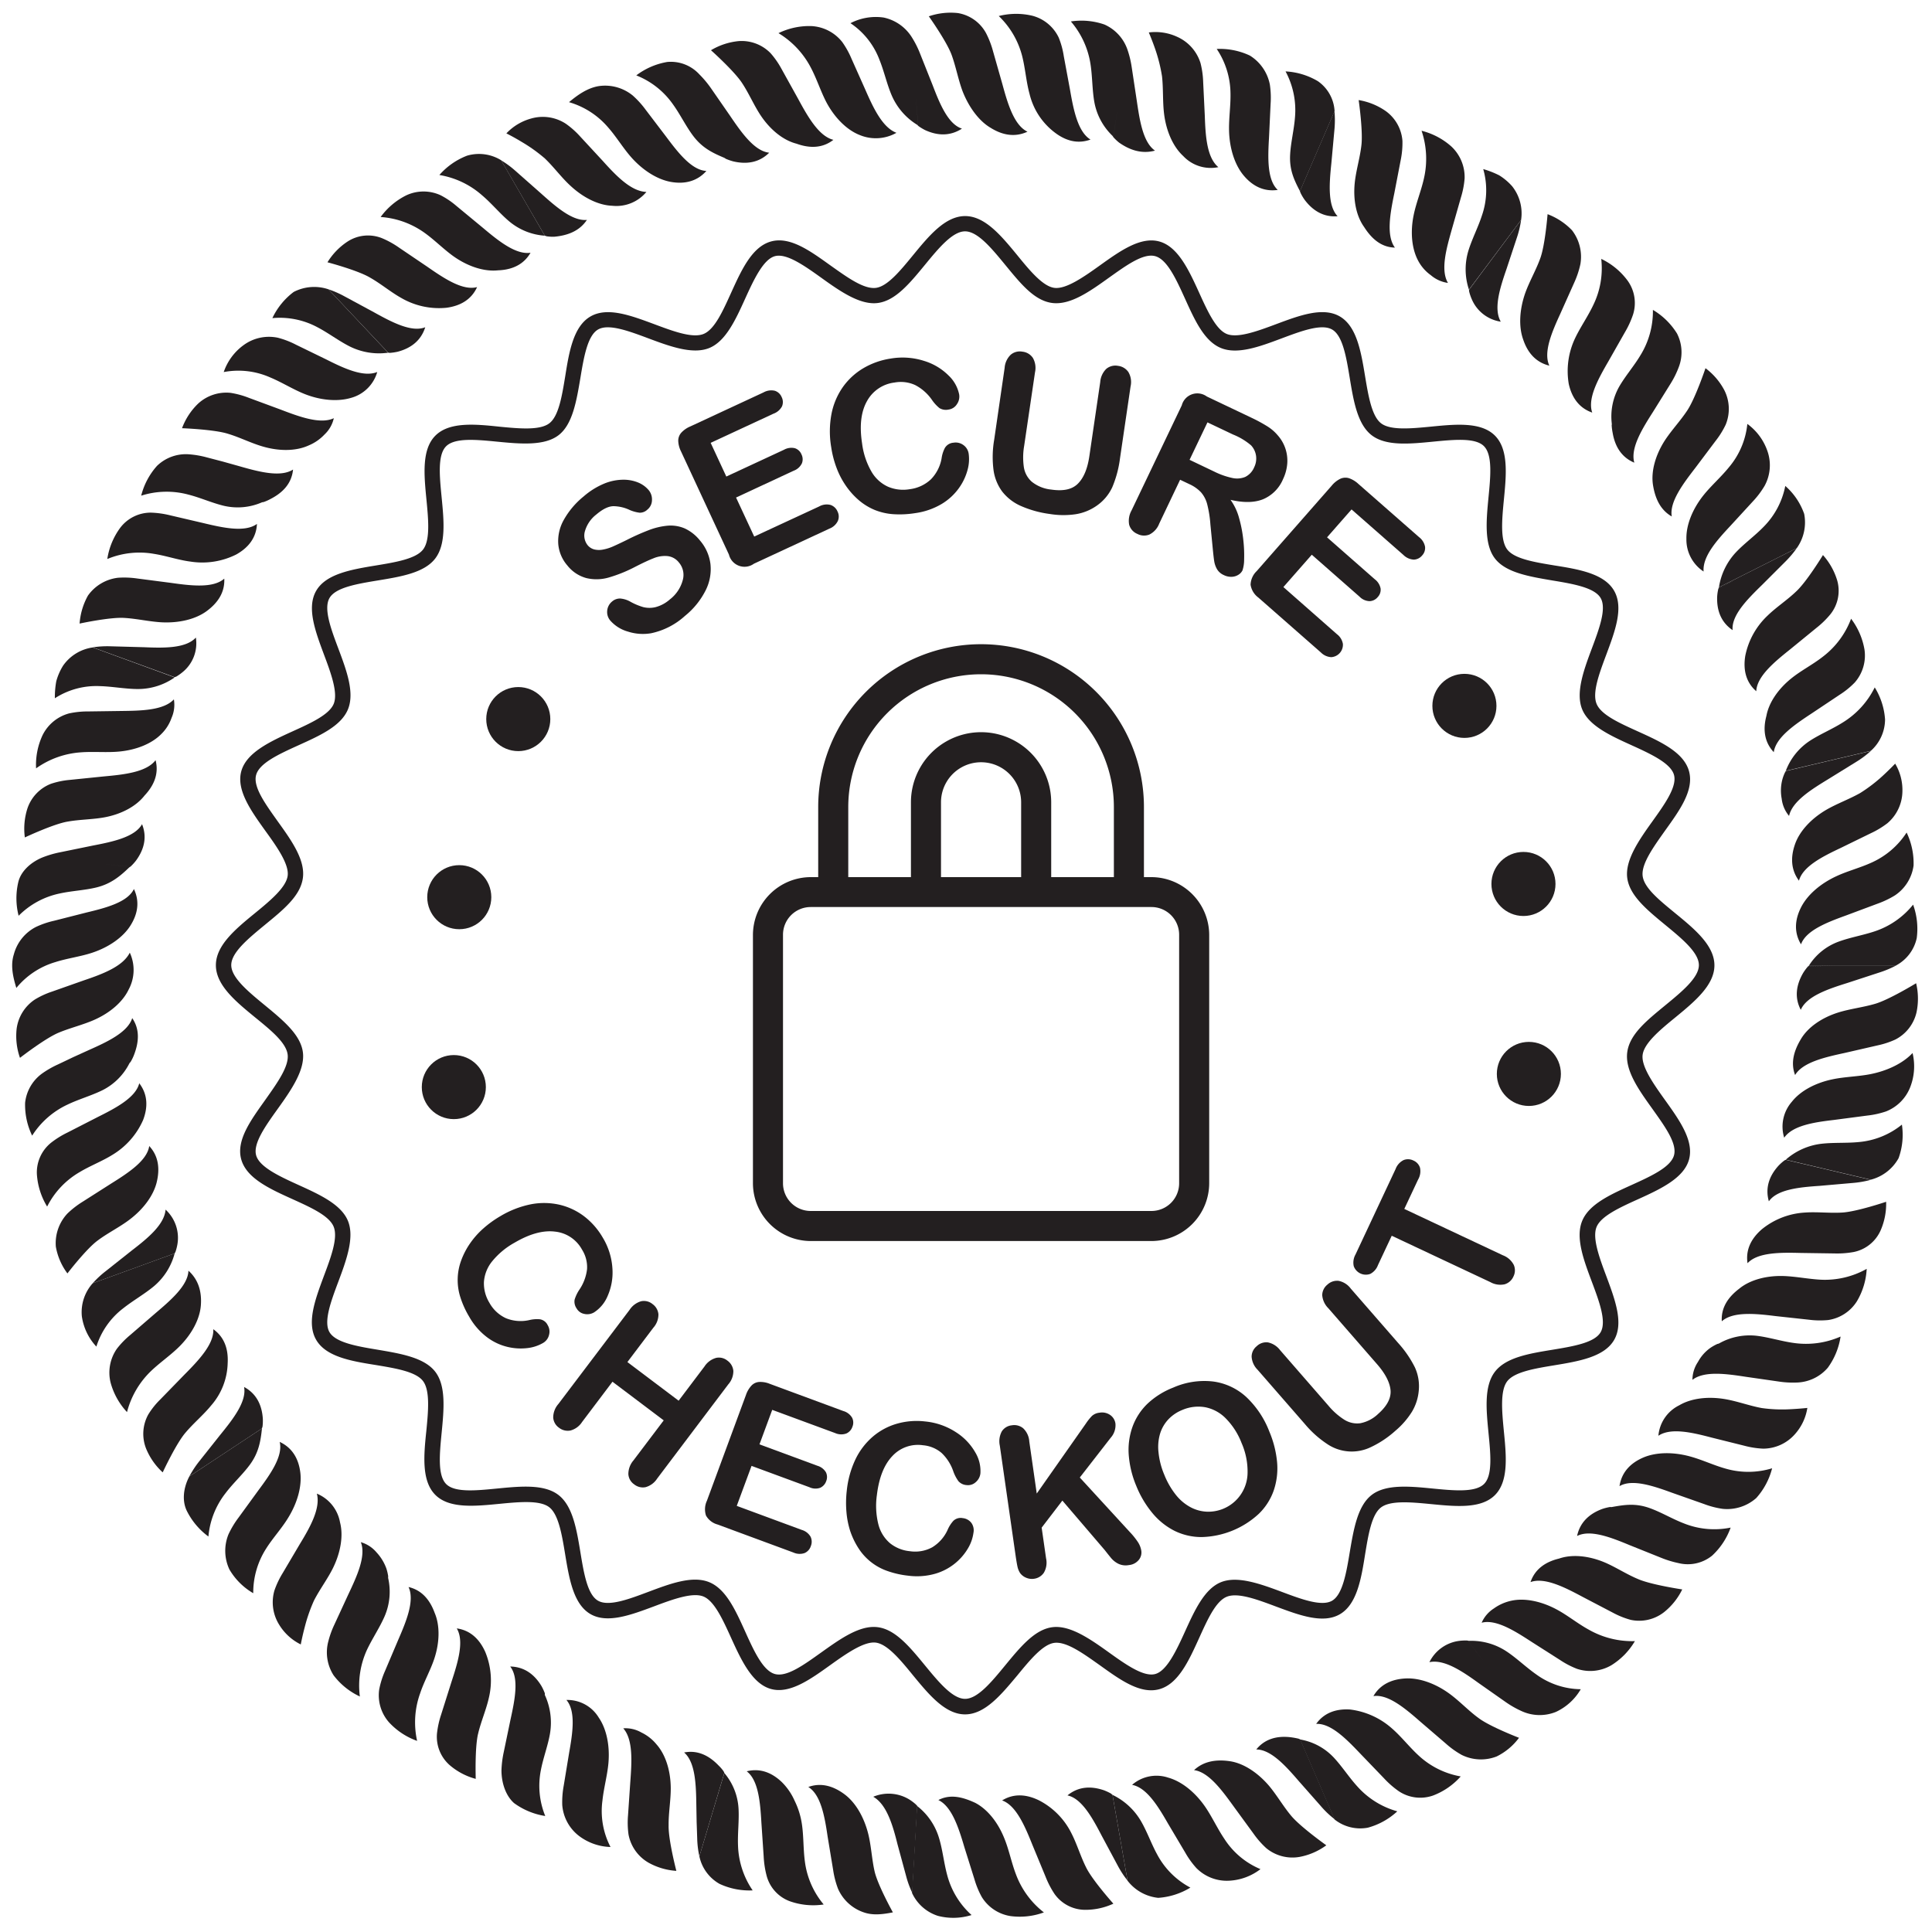 <svg id="Layer_1" data-name="Layer 1" xmlns="http://www.w3.org/2000/svg" viewBox="0 0 500 500"><defs><style>.cls-1{fill:#231f20;}</style></defs><path class="cls-1" d="M481.07,295.56c-3.19.32-6.42.08-9.64.44a17,17,0,0,0-9.27,4.12l22,5.18a11.52,11.52,0,0,0,7.19-5.56,17.7,17.7,0,0,0,.86-8.69A20.55,20.55,0,0,1,481.07,295.56Z"/><path class="cls-1" d="M484,278c-3.2.62-6.57.66-9.72,1.32-4.48.93-8.32,3-10.53,5.79a9.77,9.77,0,0,0-2,9.33c2.19-3.17,7.74-4,12.87-4.6l8.6-1.13a23,23,0,0,0,4.87-1.07,11.06,11.06,0,0,0,6.33-6.44,14.77,14.77,0,0,0,.55-8.68C492.38,275.3,488.21,277.18,484,278Z"/><path class="cls-1" d="M495.89,254.46s-7.09,4.33-10.66,5.34c-3.1.91-6.43,1.28-9.45,2.22-4.32,1.35-7.83,3.81-9.63,6.77s-2.83,6.15-1.58,9.43c2-3.35,7.87-4.64,12.88-5.73l8.44-1.94a21.86,21.86,0,0,0,4.67-1.54,10.6,10.6,0,0,0,5.43-7A17.2,17.2,0,0,0,495.89,254.46Z"/><path class="cls-1" d="M466.66,251.79c-1.82,3.12-2.29,6.38-.62,9.55,1.53-3.54,7.09-5.39,12.06-6.95l8.38-2.74a26.16,26.16,0,0,0,4.31-1.82H468.23l-.27.24,7.16-.15-7.19.16A13.26,13.26,0,0,0,466.66,251.79Z"/><path class="cls-1" d="M464.18,347.55c-3.2-.44-6.4-1.47-9.56-1.85a16.1,16.1,0,0,0-9.76,2l-.34.11,6.46,3.08-6.48-3.1a13,13,0,0,0-1.8,1,10.65,10.65,0,0,0-3.27,3.68A8.38,8.38,0,0,0,438,357.1c3.1-2.39,8.88-1.54,13.86-.78l8.55,1.23a24.24,24.24,0,0,0,4.56.25,11,11,0,0,0,8.07-3.84,18.29,18.29,0,0,0,3.3-8.06A22.24,22.24,0,0,1,464.18,347.55Z"/><path class="cls-1" d="M461.44,330.23c-4.53-.11-8.66,1.08-11.34,3.29-2.83,2.15-4.72,4.87-4.5,8.43,2.88-2.57,8.72-2,13.9-1.35l8.73.95a22,22,0,0,0,4.93.07,10.62,10.62,0,0,0,7.43-4.89,18.24,18.24,0,0,0,2.51-8.35,22.12,22.12,0,0,1-12,2.8C467.89,331,464.62,330.32,461.44,330.23Z"/><path class="cls-1" d="M467.08,313.81a19.45,19.45,0,0,0-11.09,4.3c-2.75,2.37-4.26,5.29-3.73,8.81,2.62-2.83,8.48-2.79,13.69-2.66l8.83.13a23.86,23.86,0,0,0,5-.38,9.71,9.71,0,0,0,6.92-5.58,17.17,17.17,0,0,0,1.43-7.41s-7.78,2.62-11.45,2.79C473.51,314,470.2,313.58,467.08,313.81Z"/><path class="cls-1" d="M461.85,300.29l7,1.5-7-1.5a12.46,12.46,0,0,0-1.57,1.39c-2.4,2.64-3.49,5.73-2.5,9.22,2.19-3.12,8-3.65,13.11-4l8.7-.76a25.43,25.43,0,0,0,4.56-.8l-22-5.18Z"/><path class="cls-1" d="M435.84,394.27c-3-1.14-5.85-2.87-8.8-3.94-3.75-1.37-6.61-.9-9.91-.31l-.37,0,5.58,4.49-5.6-4.51a13.2,13.2,0,0,0-2.06.51c-3.37,1.24-5.79,3.47-6.53,7,3.42-1.75,8.84.4,13.64,2.39l8.15,3.27a26.25,26.25,0,0,0,4.46,1.36,10,10,0,0,0,8.68-1.92,18.31,18.31,0,0,0,4.81-7.27A21.13,21.13,0,0,1,435.84,394.27Z"/><path class="cls-1" d="M446.53,380.06c-3.1-.87-6-2.28-9.17-3.14-4.45-1.21-8.88-1.1-12.15.32s-5.55,3.8-6.08,7.37c3.28-1.93,8.77-.05,13.62,1.72l8.23,2.9a22.45,22.45,0,0,0,4.86,1.26,11.36,11.36,0,0,0,8.68-2.8,18.24,18.24,0,0,0,4.1-7.7A21.06,21.06,0,0,1,446.53,380.06Z"/><path class="cls-1" d="M455.93,364.4c-3.2-.59-6.35-1.78-9.51-2.31-4.5-.76-8.81-.19-11.83,1.6a9.71,9.71,0,0,0-5.4,7.88c3.21-2.15,8.74-.85,13.76.47l8.47,2.11a22.66,22.66,0,0,0,4.91.76,11,11,0,0,0,8.19-3.74,13.22,13.22,0,0,0,3.22-6.8s-2,.22-4.47.34A37.72,37.72,0,0,1,455.93,364.4Z"/><path class="cls-1" d="M389.84,427.35a16.56,16.56,0,0,0-9.67-2.7l-.35-.06,4.4,5.65-4.42-5.67a13,13,0,0,0-2.08.08,10,10,0,0,0-7.79,5.52c3.79-.81,8.41,2.28,12.62,5.32l7.12,5a25.34,25.34,0,0,0,4,2.29,11.21,11.21,0,0,0,9,.26,14.47,14.47,0,0,0,6.43-5.87,20,20,0,0,1-11.5-3.82C394.91,431.47,392.51,429.11,389.84,427.35Z"/><path class="cls-1" d="M402.83,416.51c-4-2.14-8.29-3-11.71-2.24a12.07,12.07,0,0,0-4.51,2,8.31,8.31,0,0,0-3.16,3.69c3.75-1,8.78,2.26,13,5l7.28,4.64a22.43,22.43,0,0,0,4.39,2.29,10.82,10.82,0,0,0,8.92-.94,18.19,18.19,0,0,0,6.07-6.23,22.69,22.69,0,0,1-12-3C408.25,420.15,405.64,418,402.83,416.51Z"/><path class="cls-1" d="M415.17,404.3c-4.16-1.72-8.4-2.08-11.66-.95-3.56.85-6.27,2.74-7.41,6.09,3.66-1.32,8.9,1.38,13.52,3.85l7.86,4.11a21.7,21.7,0,0,0,4.56,1.82,10.44,10.44,0,0,0,8.62-2,17.08,17.08,0,0,0,4.7-5.88s-8.18-1.21-11.55-2.73C420.87,407.38,418.08,405.52,415.17,404.3Z"/><path class="cls-1" d="M345.12,454.79a15.46,15.46,0,0,0-8.68-4.62l8.95,20.71A10.67,10.67,0,0,0,354,473a18.19,18.19,0,0,0,7.62-4.23,21.58,21.58,0,0,1-10.34-6.44C349.08,459.92,347.29,457.09,345.12,454.79Z"/><path class="cls-1" d="M360.35,447.42a20,20,0,0,0-10.94-5c-3.59-.23-6.7.81-8.79,3.72,3.82-.2,7.9,4,11.45,7.73l6.08,6.32a23.75,23.75,0,0,0,3.79,3.33,10,10,0,0,0,8.91,1.17,18.2,18.2,0,0,0,7.18-4.95,21.46,21.46,0,0,1-10.9-5.42C364.76,452.15,362.72,449.5,360.35,447.42Z"/><path class="cls-1" d="M375.19,438.38c-3.69-2.71-7.83-4.16-11.35-4s-6.59,1.46-8.4,4.57c3.78-.57,8.22,3.19,12.12,6.6l6.65,5.71a22.51,22.51,0,0,0,4.06,2.9,11.19,11.19,0,0,0,9.06.41,15.94,15.94,0,0,0,5.79-4.83s-7.59-2.91-10.49-5.13C380.1,442.78,377.78,440.28,375.19,438.38Z"/><path class="cls-1" d="M299.55,480.07c-1.55-2.79-2.62-5.9-4.2-8.65a17.07,17.07,0,0,0-7.44-6.91l3.9,22.22a11.5,11.5,0,0,0,7.94,4.43,18.34,18.34,0,0,0,8.32-2.65A20.66,20.66,0,0,1,299.55,480.07Z"/><path class="cls-1" d="M316.85,475.87c-1.83-2.7-3.21-5.78-5.05-8.42-2.63-3.75-6.08-6.46-9.47-7.4a9.61,9.61,0,0,0-9.35,1.87c3.76.69,6.72,5.52,9.29,10l4.43,7.46a22.65,22.65,0,0,0,2.9,4.05,11.07,11.07,0,0,0,8.43,3.3,14.48,14.48,0,0,0,8.18-3A20.43,20.43,0,0,1,316.85,475.87Z"/><path class="cls-1" d="M334.07,469.82c-2.06-2.48-3.72-5.4-5.78-7.81-3-3.44-6.61-5.71-10-6.21s-6.72-.08-9.27,2.31c3.86.49,7.39,5.45,10.34,9.52l5.11,7a22.76,22.76,0,0,0,3.26,3.69,10.65,10.65,0,0,0,8.63,2.24,17,17,0,0,0,6.89-3S336.41,472.71,334.07,469.82Z"/><path class="cls-1" d="M336.12,450l3,6.51-3-6.53a20.62,20.62,0,0,0-2-.37c-3.59-.45-6.77.39-9,3.15,3.86,0,7.76,4.42,11.16,8.37l5.85,6.63a23.53,23.53,0,0,0,3.32,3.09l-8.95-20.71Z"/><path class="cls-1" d="M243,475.61a16.38,16.38,0,0,0-5.68-8.24l-1.29,22.52a11.1,11.1,0,0,0,6.72,5.94,15.85,15.85,0,0,0,8.69-.22,21.08,21.08,0,0,1-6.34-10.47C244.26,482,243.94,478.67,243,475.61Z"/><path class="cls-1" d="M262.9,485c-1.15-3-1.78-6.33-3-9.28-1.69-4.21-4.43-7.55-7.52-9.15-3.1-1.43-6.35-2.37-9.53-.72,3.51,1.67,5.28,7.28,6.76,12.3l2.59,8.24a22,22,0,0,0,1.89,4.56,10.65,10.65,0,0,0,7.42,4.93,18.2,18.2,0,0,0,8.65-.95A22.28,22.28,0,0,1,262.9,485Z"/><path class="cls-1" d="M277.26,474.4a19.16,19.16,0,0,0-8.33-8.45c-3.27-1.61-6.56-1.86-9.58,0,3.64,1.3,5.92,6.71,7.86,11.56l3.38,8.17a23.63,23.63,0,0,0,2.32,4.47,9.75,9.75,0,0,0,7.86,4.11,17.23,17.23,0,0,0,7.37-1.59s-5.48-6.12-7.08-9.43C279.63,480.39,278.7,477.18,277.26,474.4Z"/><path class="cls-1" d="M287.63,464.29l1.38,7-1.39-7.06a13.09,13.09,0,0,0-1.9-.9c-3.38-1.16-6.65-1-9.46,1.32,3.72.79,6.49,5.89,8.88,10.47l4.13,7.7a25.18,25.18,0,0,0,2.54,3.88l-3.9-22.22Z"/><path class="cls-1" d="M191.13,468a15.56,15.56,0,0,0-3.67-9.14L181,480.42a10.7,10.7,0,0,0,5.23,7.13,18.3,18.3,0,0,0,8.56,1.68,21.72,21.72,0,0,1-3.79-11.6C190.87,474.42,191.32,471.1,191.13,468Z"/><path class="cls-1" d="M207.53,472.08a20.29,20.29,0,0,0-1.89-6.06,15.72,15.72,0,0,0-3.27-4.78c-2.6-2.5-5.65-3.7-9.12-2.83,3.05,2.31,3.5,8.13,3.8,13.31l.59,8.75a24.15,24.15,0,0,0,.77,5,9.66,9.66,0,0,0,6.08,6.6,18.21,18.21,0,0,0,8.68.81,21.54,21.54,0,0,1-4.87-11.15C207.87,478.54,208,475.2,207.53,472.08Z"/><path class="cls-1" d="M224.72,474.69c-1.1-4.45-3.33-8.23-6.16-10.33s-6-3.11-9.37-1.89c3.26,2,4.25,7.72,5,12.84l1.43,8.65a23.3,23.3,0,0,0,1.25,4.83,11.17,11.17,0,0,0,6.68,6.13c2.42.85,5,.49,7.53,0,0,0-3.94-7.08-4.74-10.63C225.64,481.23,225.48,477.79,224.72,474.69Z"/><path class="cls-1" d="M237.12,467.1l-.26,7.15.26-7.18a12.89,12.89,0,0,0-1.64-1.27A10.26,10.26,0,0,0,226,465c3.41,1.93,5,7.16,6.25,12.21l2.27,8.37a24,24,0,0,0,1.58,4.3l1.29-22.52Z"/><path class="cls-1" d="M155.91,466c.34-3.25,1.26-6.49,1.55-9.7.4-4.57-.5-8.87-2.5-11.78a9.47,9.47,0,0,0-8.37-4.57c2.47,2.9,1.61,8.55.71,13.62l-1.41,8.56a23.48,23.48,0,0,0-.38,5,11.16,11.16,0,0,0,4.33,8A14.14,14.14,0,0,0,158,478,20.15,20.15,0,0,1,155.91,466Z"/><path class="cls-1" d="M173.59,462.67c-.05-4.54-1.38-8.63-3.69-11.23a11.4,11.4,0,0,0-3.89-3.06,8.25,8.25,0,0,0-4.71-1.09c2.61,2.93,2.19,8.85,1.82,13.89l-.59,8.65a22.54,22.54,0,0,0,.13,4.94,10.68,10.68,0,0,0,5.16,7.28,17.08,17.08,0,0,0,7.22,2.13s-2.11-8.08-2-11.8C173,469.15,173.62,465.85,173.59,462.67Z"/><path class="cls-1" d="M187.3,458.5l-1.91,6.89,1.92-6.92a10.61,10.61,0,0,0-1.33-1.55c-2.48-2.59-5.43-4.06-8.93-3.38,2.92,2.51,3.09,8.38,3.16,13.61l.08,4.41c.08,2.18.15,4.36.15,4.36a23.77,23.77,0,0,0,.56,4.5l6.46-21.61Z"/><path class="cls-1" d="M99.54,418.29a16,16,0,0,0,.91-9.91V408l-4.8,5.31,4.82-5.33a12.8,12.8,0,0,0-.46-2,12.13,12.13,0,0,0-2.56-4.22,8.38,8.38,0,0,0-4.07-2.65c1.44,3.61-1.1,9-3.24,13.53l-3.62,7.84a23.81,23.81,0,0,0-1.55,4.3,11,11,0,0,0,1.38,8.81,18.16,18.16,0,0,0,6.78,5.46A22.19,22.19,0,0,1,95,426.91C96.38,424,98.28,421.2,99.54,418.29Z"/><path class="cls-1" d="M112.51,417.46c-1.22-3.37-3.31-5.93-6.78-6.74,1.64,3.49-.6,8.91-2.68,13.69l-3.44,8.11a22.39,22.39,0,0,0-1.47,4.7,10.56,10.56,0,0,0,2.54,8.52,18.22,18.22,0,0,0,7.27,4.8,22.15,22.15,0,0,1,.77-12.28c1-3.05,2.69-6,3.68-9C113.81,425,113.86,420.66,112.51,417.46Z"/><path class="cls-1" d="M118.21,421.43c2,3.32.24,8.92-1.38,13.87l-2.66,8.42a23.74,23.74,0,0,0-1.08,4.91,9.77,9.77,0,0,0,3.35,8.24,17.08,17.08,0,0,0,6.68,3.5s-.27-8.2.63-11.76c.74-3.11,2.09-6.17,2.77-9.23a19.31,19.31,0,0,0-.93-11.85C124.11,424.22,121.74,421.92,118.21,421.43Z"/><path class="cls-1" d="M141,438.3l-3.45,6.27,3.47-6.3a13.38,13.38,0,0,0-.88-1.91c-1.84-3.06-4.48-5-8.1-5.07,2.35,3,1.19,8.68.08,13.73l-1.78,8.56a25.92,25.92,0,0,0-.56,4.6c0,3.25,1.11,6.56,3.26,8.46a18.48,18.48,0,0,0,8.07,3.34A20.69,20.69,0,0,1,140,458c.6-3.12,1.8-6.23,2.33-9.31A17.06,17.06,0,0,0,141,438.65Z"/><path class="cls-1" d="M64.64,379.1c2.33-3.16,2.8-6.1,3.16-9.43L49,382.09c-1.58,3-1.9,6.33-.67,8.88a18.41,18.41,0,0,0,5.61,6.68,21.14,21.14,0,0,1,4.45-11.24C60.3,383.87,62.77,381.63,64.64,379.1Z"/><path class="cls-1" d="M77.72,381.07c-.44-3.54-2.06-6.38-5.34-7.91.92,3.69-2.44,8.41-5.52,12.55l-5.13,7.05a24.08,24.08,0,0,0-2.59,4.3,11.33,11.33,0,0,0,.23,9.11,17.08,17.08,0,0,0,6.17,6.15,21.13,21.13,0,0,1,3.37-11.6c1.69-2.68,4-5.16,5.67-7.92C77,388.88,78.16,384.6,77.72,381.07Z"/><path class="cls-1" d="M88,394a9.93,9.93,0,0,0-6-7.45c1,3.76-1.7,8.63-4.42,13.08l-4.43,7.5a22.69,22.69,0,0,0-2.13,4.49,10.94,10.94,0,0,0,1.26,8.9,13.53,13.53,0,0,0,5.56,5.06s.37-2,1-4.38a41.66,41.66,0,0,1,2.43-7c1.48-2.89,3.52-5.58,4.93-8.44C88.21,401.64,88.88,397.34,88,394Z"/><path class="cls-1" d="M31.91,338.57c2.53-2,5.48-3.66,7.93-5.7a16.58,16.58,0,0,0,5.36-8.49L24,332.1a11.2,11.2,0,0,0-2.82,8.54,14.44,14.44,0,0,0,3.76,7.86A20,20,0,0,1,31.91,338.57Z"/><path class="cls-1" d="M46.49,348.41c3.21-3.23,5.22-7.08,5.49-10.56s-.59-6.65-3.21-9c-.12,3.86-4.73,7.77-8.53,11l-6.53,5.64a22.65,22.65,0,0,0-3.45,3.55,10.8,10.8,0,0,0-1.63,8.81,18.12,18.12,0,0,0,4.24,7.6,22.57,22.57,0,0,1,6.27-10.68C41.46,352.56,44.24,350.67,46.49,348.41Z"/><path class="cls-1" d="M54.65,363.73a17.25,17.25,0,0,0,4.27-10.91c.21-3.65-.84-6.78-3.72-8.82.22,3.87-3.86,8.12-7.55,11.84l-6.18,6.35a20.42,20.42,0,0,0-3.09,3.87,10.37,10.37,0,0,0-.58,8.81,17.11,17.11,0,0,0,4.31,6.18s3.48-7.49,5.9-10.28C50.08,368.31,52.66,366.18,54.65,363.73Z"/><path class="cls-1" d="M67.89,369.32,62,373.38l5.93-4.08a12.72,12.72,0,0,0,.09-2.12c-.23-3.58-1.68-6.53-4.85-8.23.71,3.77-2.89,8.35-6.16,12.37l-5.46,6.88A26.22,26.22,0,0,0,49,382.09L67.8,369.67Z"/><path class="cls-1" d="M17.51,285.85c2.9-1.39,6.13-2.29,9-3.7a15.73,15.73,0,0,0,7-7l.22-.27-7.08,1,7.11-1a11.22,11.22,0,0,0,.91-1.84c1.27-3.29,1.57-6.6-.45-9.55-1.17,3.7-6.51,6.17-11.29,8.29l-4,1.82-3.88,1.85A24.84,24.84,0,0,0,11,277.75a10.78,10.78,0,0,0-4.5,7.63,18.21,18.21,0,0,0,1.82,8.52A21.73,21.73,0,0,1,17.51,285.85Z"/><path class="cls-1" d="M20.58,303.36c2.75-1.66,5.88-2.84,8.55-4.51a19.83,19.83,0,0,0,7.91-9c1.28-3.37,1.19-6.65-1-9.5-.93,3.72-6.1,6.42-10.75,8.74l-7.81,4a23.62,23.62,0,0,0-4.29,2.67,9.86,9.86,0,0,0-3.64,8.19,18.31,18.31,0,0,0,2.65,8.31A21.49,21.49,0,0,1,20.58,303.36Z"/><path class="cls-1" d="M25.34,321c2.52-1.89,5.56-3.38,8.13-5.32,3.67-2.76,6.26-6.3,7.09-9.73s.51-6.73-1.94-9.36c-.55,3.78-5.43,6.95-9.83,9.7L21.4,311a23.5,23.5,0,0,0-3.95,3.06,11.22,11.22,0,0,0-3,8.56,16.22,16.22,0,0,0,3,6.94S22.38,323.13,25.34,321Z"/><path class="cls-1" d="M45.36,324.06l-6.67,2.59,6.7-2.6a12.66,12.66,0,0,0,.52-2,9.91,9.91,0,0,0-3.06-9c-.3,3.85-4.59,7.39-8.71,10.55l-6.8,5.39A25.08,25.08,0,0,0,24,332.1l21.2-7.72Z"/><path class="cls-1" d="M15.42,231.24c3.11-.69,6.45-.82,9.49-1.56,3.77-.92,6.12-2.87,8.52-5.18l.3-.21-7.13-.68,7.16.68a12.94,12.94,0,0,0,1.43-1.56c2.13-2.9,2.91-6.09,1.57-9.43-1.87,3.34-7.57,4.54-12.67,5.52l-8.6,1.76A26.5,26.5,0,0,0,11,221.9c-3.08,1.26-5.61,3.62-6.26,6.37A18.25,18.25,0,0,0,4.82,237,21,21,0,0,1,15.42,231.24Z"/><path class="cls-1" d="M14.29,249c3.12-1,6.47-1.41,9.53-2.42,4.37-1.44,8-4,9.91-7s2.48-6.22.93-9.5c-1.65,3.42-7.25,4.87-12.25,6.07L14,238.29a22.56,22.56,0,0,0-4.73,1.62A11.19,11.19,0,0,0,3.58,247c-.91,2.87-.21,5.86.65,8.68A20.52,20.52,0,0,1,14.29,249Z"/><path class="cls-1" d="M24.39,263.94c4.16-1.84,7.4-4.69,8.9-7.84a10.65,10.65,0,0,0,.3-9.55c-1.78,3.56-7,5.52-11.92,7.18l-8.19,2.89A21.63,21.63,0,0,0,9,258.69,10.75,10.75,0,0,0,4.3,266.3a17,17,0,0,0,.87,7.47s6.61-5.13,10.05-6.53C18.2,266,21.48,265.23,24.39,263.94Z"/><path class="cls-1" d="M35.62,178.32a16.58,16.58,0,0,0,9.58-3L24,167.56a11.26,11.26,0,0,0-7.68,4.72,15.28,15.28,0,0,0-1.75,4,22.46,22.46,0,0,0-.37,4.43,19.79,19.79,0,0,1,11.67-3.14C29.12,177.66,32.42,178.31,35.62,178.32Z"/><path class="cls-1" d="M30.75,194.51c4.54-.41,8.56-2.06,11-4.55a10.81,10.81,0,0,0,2.64-4.15A8.37,8.37,0,0,0,45,181c-2.66,2.86-8.55,2.94-13.57,3l-8.63.12a22.78,22.78,0,0,0-4.93.51A10.79,10.79,0,0,0,11,190.3a18.1,18.1,0,0,0-1.66,8.55A22.58,22.58,0,0,1,21,194.7C24.23,194.46,27.57,194.8,30.75,194.51Z"/><path class="cls-1" d="M17.56,212.62c3.16-.56,6.51-.53,9.61-1.12,4.42-.85,8.13-2.9,10.25-5.63,2.5-2.66,3.73-5.72,2.84-9.14-2.33,3.11-8.19,3.74-13.41,4.21l-8.83.9a21.24,21.24,0,0,0-4.82,1,10.39,10.39,0,0,0-6.1,6.38,17.16,17.16,0,0,0-.67,7.51S13.92,213.2,17.56,212.62Z"/><path class="cls-1" d="M48.74,128c3.12.79,6.16,2.18,9.24,2.91A15.71,15.71,0,0,0,67.8,130l.35-.07-6.06-3.81,6.08,3.83a12.18,12.18,0,0,0,1.87-.83c3.18-1.64,5.44-4,5.8-7.6-3.25,2.09-8.92.56-13.94-.88l-4.25-1.19-4.21-1.1a24.15,24.15,0,0,0-4.48-.77,10.73,10.73,0,0,0-8.34,3,18.27,18.27,0,0,0-4.08,7.7A21.66,21.66,0,0,1,48.74,128Z"/><path class="cls-1" d="M39.86,143.34c3.17.5,6.33,1.61,9.45,2a19.6,19.6,0,0,0,11.83-1.84c3.15-1.76,5.19-4.33,5.36-7.91-3.1,2.26-8.8,1-13.84-.21l-8.56-2a24,24,0,0,0-5-.71,9.91,9.91,0,0,0-8,3.94,18.26,18.26,0,0,0-3.33,8.06A21.67,21.67,0,0,1,39.86,143.34Z"/><path class="cls-1" d="M32.2,159.92c3.2.19,6.34.94,9.58,1.13,4.59.24,8.86-.8,11.71-2.9s4.73-4.82,4.55-8.4c-2.86,2.54-8.64,1.83-13.78,1.1l-8.7-1.13a23.42,23.42,0,0,0-5-.2,11.12,11.12,0,0,0-7.8,4.62,17.42,17.42,0,0,0-2.16,7.24S28.56,159.66,32.2,159.92Z"/><path class="cls-1" d="M45.53,175.13l-6.78-2.3,6.81,2.31a12.59,12.59,0,0,0,1.7-1.2A9.6,9.6,0,0,0,50.69,165c-2.58,2.82-8.26,2.72-13.41,2.5l-8.68-.24a25,25,0,0,0-4.6.27l21.2,7.72Z"/><path class="cls-1" d="M82.17,84.7c2.83,1.48,5.43,3.48,8.28,4.93a17,17,0,0,0,10,1.65L85,74.87a11.52,11.52,0,0,0-9,.69,18.16,18.16,0,0,0-5.51,6.77A20.65,20.65,0,0,1,82.17,84.7Z"/><path class="cls-1" d="M70,97.71c3,1.25,5.85,3.07,8.84,4.26,4.26,1.69,8.63,2,12,1a9.7,9.7,0,0,0,6.79-6.7C94.12,97.72,89,95.33,84.39,93l-7.81-3.8a22.41,22.41,0,0,0-4.65-1.79,11.11,11.11,0,0,0-8.85,1.88,14.33,14.33,0,0,0-5.18,7A20.29,20.29,0,0,1,70,97.71Z"/><path class="cls-1" d="M68.09,115.58c4.35,1.26,8.66,1.15,11.81-.31A11.81,11.81,0,0,0,84,112.43a8.21,8.21,0,0,0,2.39-4.2c-3.53,1.67-9.12-.46-13.84-2.26l-8.12-3a22.47,22.47,0,0,0-4.76-1.3,10.75,10.75,0,0,0-8.46,2.85,17.06,17.06,0,0,0-4.1,6.3s8.34.31,11.88,1.44C62.05,113.17,65,114.7,68.09,115.58Z"/><path class="cls-1" d="M131.82,57.32A16,16,0,0,0,141,61l-11.3-19.53a10.93,10.93,0,0,0-8.83-1.18,18.25,18.25,0,0,0-7.16,5,22.13,22.13,0,0,1,11.09,5.29C127.27,52.67,129.38,55.28,131.82,57.32Z"/><path class="cls-1" d="M117.61,66.5c3.73,2.57,7.83,3.83,11.28,3.46,3.63-.13,6.64-1.47,8.41-4.55-3.81.58-8.36-3.11-12.35-6.47l-6.79-5.61a21.31,21.31,0,0,0-4.11-2.79,10.55,10.55,0,0,0-8.88,0,18.24,18.24,0,0,0-6.66,5.62,22.07,22.07,0,0,1,11.54,4.22C112.67,62.28,115,64.69,117.61,66.5Z"/><path class="cls-1" d="M103.88,77.13a19.45,19.45,0,0,0,11.65,2.52c3.6-.48,6.46-2.1,7.94-5.35-3.74,1-8.61-2.3-12.89-5.27l-7.3-4.94a23.54,23.54,0,0,0-4.4-2.44,9.72,9.72,0,0,0-8.88.83,17.14,17.14,0,0,0-5.25,5.4s7.93,2.09,11.08,4C98.6,73.45,101.14,75.61,103.88,77.13Z"/><path class="cls-1" d="M100.81,91.31l-5-5.11,5,5.13a13.84,13.84,0,0,0,2.09-.3c3.45-.9,6.06-2.88,7.15-6.34-3.54,1.4-8.65-1.32-13.17-3.82l-7.68-4.15A25.57,25.57,0,0,0,85,74.87l15.48,16.41Z"/><path class="cls-1" d="M174.16,27c1.87,2.59,3.31,5.6,5.19,8.11,2.36,3.16,5,4.43,8.11,5.74l.31.19-2.19-6.82,2.2,6.85a13.63,13.63,0,0,0,2,.7c3.5.82,6.74.29,9.29-2.25-3.81-.41-7.16-5.18-10.08-9.48l-5-7.22a26.57,26.57,0,0,0-3-3.58,10,10,0,0,0-8.32-3.2,18.31,18.31,0,0,0-8,3.47A21,21,0,0,1,174.16,27Z"/><path class="cls-1" d="M163.37,40.71c3.06,3.45,6.83,5.78,10.33,6.38s6.71-.15,9.11-2.85c-3.8-.18-7.35-4.76-10.43-8.89l-5.28-6.94a23.47,23.47,0,0,0-3.37-3.71,11.31,11.31,0,0,0-8.8-2.41c-2.91.49-5.41,2.26-7.67,4.15A20.94,20.94,0,0,1,157.4,33C159.49,35.36,161.23,38.29,163.37,40.71Z"/><path class="cls-1" d="M141,41c2.35,2.24,4.34,5,6.69,7.13,3.34,3.09,7.26,5,10.75,5.12a10.09,10.09,0,0,0,8.85-3.58c-3.92-.12-7.78-4.11-11.27-8l-5.92-6.4A22,22,0,0,0,146.4,32a10.89,10.89,0,0,0-8.89-1.34,13.82,13.82,0,0,0-6.46,3.86s1.79.88,3.94,2.19A40.54,40.54,0,0,1,141,41Z"/><path class="cls-1" d="M141.38,61.11,137.67,55l3.73,6.14a11.08,11.08,0,0,0,2,.13c3.44-.31,6.54-1.43,8.49-4.36-3.84.39-8.31-3.67-12.05-7l-6.47-5.71a24.36,24.36,0,0,0-3.68-2.71L141,61Z"/><path class="cls-1" d="M227.58,15.41c1.22,3,1.93,6.31,3.18,9.25a16.72,16.72,0,0,0,6.59,7.63l.26.25-.56-7.14.57,7.17a13.28,13.28,0,0,0,1.78,1.09c3.22,1.49,6.49,1.61,9.55-.37-3.61-1.16-5.77-6.51-7.61-11.31l-3.22-8.09a24.76,24.76,0,0,0-2.06-4.12,11.38,11.38,0,0,0-7.37-5.23A14.24,14.24,0,0,0,220.1,6,19.77,19.77,0,0,1,227.58,15.41Z"/><path class="cls-1" d="M209.94,17.69c1.5,2.88,2.51,6.1,4,8.91,2.17,4,5.28,7.06,8.54,8.34a10.83,10.83,0,0,0,9.52-.57c-3.68-1.39-6.07-6.63-8.1-11.26l-3.52-7.89a22.68,22.68,0,0,0-2.4-4.33,10.86,10.86,0,0,0-8-4.14,18.18,18.18,0,0,0-8.51,1.83A22.64,22.64,0,0,1,209.94,17.69Z"/><path class="cls-1" d="M192.12,21.6c1.76,2.69,3.06,5.78,4.82,8.39,2.52,3.73,5.87,6.36,9.21,7.2,3.43,1.24,6.73,1.18,9.53-1-3.78-.93-6.67-6.07-9.17-10.69l-4.3-7.75a21.83,21.83,0,0,0-2.8-4,10.45,10.45,0,0,0-8.27-3.11A17.19,17.19,0,0,0,184,13S190.14,18.48,192.12,21.6Z"/><path class="cls-1" d="M283.21,26.39a16.1,16.1,0,0,0,4.7,8.76l.2.29,1.09-7.07-1.09,7.1a12.39,12.39,0,0,0,1.49,1.42c2.83,2,5.94,3,9.31,2.09-3.19-2.21-4-8.14-4.74-13.09l-1.29-8.53a25,25,0,0,0-1.07-4.44,11,11,0,0,0-6-6.58,18.19,18.19,0,0,0-8.67-.79,22.09,22.09,0,0,1,5.1,11.17C282.72,19.91,282.66,23.27,283.21,26.39Z"/><path class="cls-1" d="M266.44,24.28a17.7,17.7,0,0,0,6.41,9.92c2.87,2.23,6,3.14,9.37,1.92-3.29-2-4.41-7.76-5.3-12.89l-1.61-8.67A21.36,21.36,0,0,0,274,9.74a10.48,10.48,0,0,0-6.81-5.66,18.2,18.2,0,0,0-8.71.07,21.86,21.86,0,0,1,6.12,10.62C265.36,17.89,265.6,21.23,266.44,24.28Z"/><path class="cls-1" d="M249.08,23.52c1.59,4.12,4.25,7.79,7.3,9.56,3.06,1.92,6.31,2.5,9.53,1-3.48-1.66-5.12-7.27-6.49-12.29L257,13.28a23.5,23.5,0,0,0-1.8-4.68,10.16,10.16,0,0,0-7.32-5.22,17.47,17.47,0,0,0-7.5.84s4.73,6.65,5.94,10.1C247.4,17.32,248,20.6,249.08,23.52Z"/><path class="cls-1" d="M335.14,30.37c-.24,3.19-1.07,6.43-1.25,9.56-.24,4,1,6.6,2.55,9.56l8.95-20.71A10.09,10.09,0,0,0,341.05,21a18.26,18.26,0,0,0-8.35-2.52A21.18,21.18,0,0,1,335.14,30.37Z"/><path class="cls-1" d="M318.08,33.89c.13,4.62,1.51,8.83,3.8,11.55s5.22,4.23,8.8,3.71c-2.79-2.59-2.56-8.39-2.26-13.54l.41-8.71a23.23,23.23,0,0,0-.19-5,11.37,11.37,0,0,0-5.18-7.52,18.17,18.17,0,0,0-8.57-1.71,21,21,0,0,1,3.56,11.55C318.51,27.42,318,30.63,318.08,33.89Z"/><path class="cls-1" d="M300.73,19.75c.36,3.23.14,6.59.54,9.76.57,4.53,2.36,8.49,4.94,10.86a9.76,9.76,0,0,0,9.1,2.89c-3-2.48-3.33-8.12-3.51-13.31l-.42-8.71a22.71,22.71,0,0,0-.69-4.92,11,11,0,0,0-5.95-6.75,13.44,13.44,0,0,0-7.43-1.17s.8,1.85,1.61,4.17A41.18,41.18,0,0,1,300.73,19.75Z"/><path class="cls-1" d="M393.66,56.92a11.3,11.3,0,0,0-2.31-8.71A15,15,0,0,0,388,45.38a23.4,23.4,0,0,0-4.14-1.62,19.86,19.86,0,0,1-.36,12.07c-1,3.09-2.57,6.06-3.5,9.12a16.6,16.6,0,0,0,.16,10Z"/><path class="cls-1" d="M370.3,71.22a8.62,8.62,0,0,0,4.43,2c-2-3.38-.36-9,1-13.86l2.37-8.3a22.75,22.75,0,0,0,.94-4.87,10.85,10.85,0,0,0-3.44-8.29,18.24,18.24,0,0,0-7.7-4.06,22.65,22.65,0,0,1,.6,12.39c-.71,3.17-2,6.28-2.64,9.41-.92,4.46-.49,8.79,1.18,11.87A10.75,10.75,0,0,0,370.3,71.22Z"/><path class="cls-1" d="M361,64.08c-2.3-3.13-1.21-8.93-.15-14.07l1.67-8.67a22.08,22.08,0,0,0,.43-4.88,10.46,10.46,0,0,0-4.33-7.72,17.19,17.19,0,0,0-7-2.84s1.19,8.2.69,11.86c-.38,3.19-1.37,6.39-1.7,9.53-.46,4.49.41,8.66,2.42,11.45C355,61.84,357.51,64,361,64.08Z"/><path class="cls-1" d="M336.56,49.84l2.7-6.64-2.71,6.66a12.7,12.7,0,0,0,1.08,1.84c2.15,2.88,5,4.56,8.54,4.26-2.64-2.77-2.14-8.59-1.61-13.75l.8-8.76a26,26,0,0,0,0-4.67l-8.95,20.71Z"/><path class="cls-1" d="M417.13,109.64l0,.34,5.37-4.71-5.4,4.73a13.38,13.38,0,0,0,.25,2c.6,3.57,2.32,6.37,5.61,7.74-1.07-3.71,2-8.7,4.81-13.1l4.66-7.49a23.51,23.51,0,0,0,2-4.06A10.67,10.67,0,0,0,434,86.3a18.28,18.28,0,0,0-6.23-6.1A21.65,21.65,0,0,1,424.51,92c-1.65,2.75-3.85,5.28-5.43,8A15.68,15.68,0,0,0,417.13,109.64Z"/><path class="cls-1" d="M407.64,87.52A19.82,19.82,0,0,0,406,99.4c.8,3.52,2.68,6.2,6.07,7.38-1.28-3.61,1.54-8.71,4.14-13.19L420.52,86a24,24,0,0,0,2.11-4.59,9.89,9.89,0,0,0-1.45-8.84A18.27,18.27,0,0,0,414.4,67a21.64,21.64,0,0,1-2.09,12C410.92,81.94,409,84.65,407.64,87.52Z"/><path class="cls-1" d="M394.2,87.87c1.14,3.41,3.28,5.91,6.77,6.76-1.63-3.47.71-8.8,2.87-13.51l3.58-8A23.42,23.42,0,0,0,409,68.38a11.22,11.22,0,0,0-2.18-8.8,17.18,17.18,0,0,0-6.31-4.15s-.63,8.12-1.93,11.53c-1.09,3-2.75,5.83-3.85,8.88C393.22,80.16,393,84.55,394.2,87.87Z"/><path class="cls-1" d="M380.21,75.36l4.16-5.83-4.17,5.85a12.12,12.12,0,0,0,.67,2,9.71,9.71,0,0,0,7.53,5.87c-1.93-3.32-.22-8.7,1.47-13.59l2.73-8.25a25.65,25.65,0,0,0,1.06-4.47L380.17,75Z"/><path class="cls-1" d="M449.3,142.89a17,17,0,0,0-4.44,9.11L465,141.86a11.47,11.47,0,0,0,1.92-8.87,17.15,17.15,0,0,0-4.89-7.23,20.6,20.6,0,0,1-5.61,10.58C454.21,138.63,451.53,140.55,449.3,142.89Z"/><path class="cls-1" d="M440.79,128.26c-2.84,3.6-4.43,7.69-4.35,11.21a9.88,9.88,0,0,0,4.45,8.44c-.31-3.87,3.37-8,6.93-11.81l5.87-6.39a22.74,22.74,0,0,0,3-4,11.09,11.09,0,0,0,.71-9,14.56,14.56,0,0,0-5.19-7A20.5,20.5,0,0,1,447.39,121C445.33,123.54,442.78,125.75,440.79,128.26Z"/><path class="cls-1" d="M427.78,125.44c.54,3.43,1.84,6.48,4.87,8.22-.65-3.83,3.09-8.65,6.15-12.64L444,114.1a22.14,22.14,0,0,0,2.6-4.18,10.71,10.71,0,0,0-.33-8.91,17,17,0,0,0-4.89-5.72s-2.66,7.9-4.76,11c-1.78,2.69-4.1,5.12-5.82,7.79C428.39,117.86,427.27,122,427.78,125.44Z"/><path class="cls-1" d="M476.87,187c-2.73,1.72-5.84,3-8.5,4.73a16.12,16.12,0,0,0-6.21,7.77l22-5.18a10.94,10.94,0,0,0,3.69-8.13,18.07,18.07,0,0,0-2.67-8.29A22.12,22.12,0,0,1,476.87,187Z"/><path class="cls-1" d="M471.69,170c-2.56,2-5.53,3.51-8,5.49-3.54,2.82-5.93,6.39-6.55,9.8-.93,3.51-.52,6.78,1.91,9.37.55-3.83,5.4-7.12,9.77-10l7.33-4.89a21.45,21.45,0,0,0,3.85-3.13,10.57,10.57,0,0,0,2.53-8.51,18.27,18.27,0,0,0-3.47-8A22.12,22.12,0,0,1,471.69,170Z"/><path class="cls-1" d="M457.45,159.32a19.55,19.55,0,0,0-5.78,10.44c-.57,3.58.16,6.79,2.85,9.13.16-3.84,4.68-7.57,8.75-10.82l6.83-5.58a23.49,23.49,0,0,0,3.6-3.51,9.74,9.74,0,0,0,1.77-8.75,17.33,17.33,0,0,0-3.69-6.58s-4.26,7-7,9.48C462.49,155.32,459.7,157.13,457.45,159.32Z"/><path class="cls-1" d="M444.73,152.33l6.33-3.35-6.35,3.37a11.76,11.76,0,0,0-.31,2.08c-.13,3.55,1,6.62,4,8.65-.34-3.79,3.73-7.9,7.42-11.51L462,145.4a26,26,0,0,0,3-3.54L444.86,152Z"/><path class="cls-1" d="M496.05,242.78a18.32,18.32,0,0,0-.94-8.66,21.33,21.33,0,0,1-10,6.93c-3,1-6.33,1.56-9.29,2.65a15.31,15.31,0,0,0-7.63,6.13h22.56A10.55,10.55,0,0,0,496.05,242.78Z"/><path class="cls-1" d="M484.24,223.29c-2.91,1.32-6.14,2.14-9,3.48-4.19,1.94-7.53,4.87-9.14,8.07s-1.85,6.47,0,9.55c1.29-3.59,6.72-5.68,11.57-7.44l8.19-3.06a24,24,0,0,0,4.54-2.16,11.07,11.07,0,0,0,4.83-7.73,18.38,18.38,0,0,0-1.8-8.54A21.08,21.08,0,0,1,484.24,223.29Z"/><path class="cls-1" d="M481.39,205.25c-2.84,1.6-6,2.73-8.77,4.34-3.94,2.31-6.88,5.53-8.05,8.83s-1.15,6.61,1,9.5c1-3.69,6.12-6.26,10.8-8.47l7.84-3.83a22.88,22.88,0,0,0,4.25-2.57,11,11,0,0,0,3.88-8.13,13.33,13.33,0,0,0-1.87-7.29s-1.4,1.47-3.2,3.13A40.16,40.16,0,0,1,481.39,205.25Z"/><path class="cls-1" d="M462,199.84l6.93-1.79-6.95,1.8a10.53,10.53,0,0,0-.72,1.93,11.27,11.27,0,0,0-.16,4.92,8.36,8.36,0,0,0,1.91,4.46c.82-3.82,5.87-6.9,10.15-9.52l7.34-4.54a23.83,23.83,0,0,0,3.65-2.74l-22,5.18Z"/><path class="cls-1" d="M249.76,443.68c-5.16,0-9.39-5.15-13.49-10.13-3.25-4-6.62-8.05-9.6-8.44s-7.51,2.74-11.75,5.78c-5.16,3.7-10.49,7.54-15.35,6.23s-7.69-7.37-10.35-13.22c-2.13-4.69-4.33-9.54-7.14-10.71s-7.91.69-12.78,2.52c-6,2.24-12.14,4.55-16.51,2s-5.48-9.08-6.52-15.4c-.84-5.1-1.71-10.38-4.14-12.25s-7.8-1.36-12.95-.86c-6.36.62-12.94,1.26-16.52-2.33s-3-10.15-2.33-16.51c.51-5.16,1-10.5-.86-12.95s-7.14-3.3-12.25-4.15c-6.31-1-12.85-2.11-15.4-6.52s-.21-10.54,2-16.51c1.83-4.87,3.71-9.91,2.52-12.78s-6-5-10.7-7.14c-5.86-2.65-11.91-5.4-13.23-10.34S65,289.8,68.66,284.64c3-4.25,6.19-8.64,5.78-11.75S70,266.54,66,263.28c-5-4.09-10.13-8.33-10.13-13.49S61,240.4,66,236.31c4-3.26,8-6.63,8.44-9.61S71.7,219.19,68.66,215c-3.7-5.16-7.52-10.5-6.23-15.35s7.38-7.69,13.23-10.35c4.69-2.12,9.54-4.32,10.7-7.14s-.69-7.91-2.52-12.77c-2.23-6-4.54-12.14-2-16.51s9.09-5.49,15.41-6.53c5.1-.84,10.38-1.71,12.25-4.15s1.36-7.78.86-12.94c-.62-6.36-1.26-12.94,2.32-16.52s10.16-3,16.52-2.32c5.16.5,10.49,1,12.95-.86s3.3-7.15,4.14-12.25c1-6.32,2.12-12.86,6.53-15.41s10.54-.21,16.51,2c4.87,1.82,9.9,3.7,12.77,2.52s5-6,7.14-10.71c2.66-5.85,5.4-11.9,10.35-13.23s10.18,2.53,15.35,6.23c4.24,3,8.6,6.2,11.75,5.79,3-.39,6.35-4.49,9.6-8.45,4.1-5,8.33-10.13,13.49-10.13s9.39,5.15,13.49,10.13c3.25,4,6.62,8.06,9.6,8.45s7.5-2.74,11.75-5.79c5.17-3.7,10.49-7.52,15.35-6.23s7.69,7.38,10.35,13.23c2.13,4.69,4.33,9.54,7.14,10.71s7.91-.7,12.78-2.52c6-2.24,12.14-4.55,16.51-2s5.48,9.08,6.52,15.4c.85,5.1,1.72,10.38,4.15,12.25s7.78,1.36,12.94.86c6.37-.63,12.94-1.26,16.52,2.32s2.95,10.16,2.33,16.52c-.5,5.16-1,10.5.86,12.95s7.14,3.3,12.24,4.14c6.33,1,12.86,2.12,15.41,6.53s.22,10.54-2,16.51c-1.82,4.87-3.71,9.9-2.52,12.78s6,5,10.71,7.14c5.85,2.65,11.9,5.4,13.22,10.34s-2.53,10.19-6.23,15.35c-3,4.24-6.19,8.63-5.78,11.75s4.48,6.35,8.44,9.61c5,4.09,10.13,8.33,10.13,13.48s-5.15,9.4-10.13,13.49c-4,3.26-8,6.62-8.44,9.61s2.74,7.5,5.78,11.75c3.7,5.16,7.52,10.5,6.23,15.35s-7.37,7.69-13.22,10.34c-4.7,2.13-9.54,4.33-10.71,7.15s.69,7.9,2.52,12.77c2.23,6,4.55,12.14,2,16.51s-9.09,5.49-15.41,6.53c-5.1.84-10.37,1.71-12.24,4.14s-1.37,7.79-.87,12.95c.63,6.36,1.27,12.93-2.32,16.52s-10.16,2.94-16.52,2.32c-5.16-.5-10.49-1-12.95.86s-3.3,7.15-4.14,12.25c-1,6.32-2.12,12.85-6.52,15.4s-10.55.22-16.52-2c-4.86-1.82-9.9-3.71-12.77-2.52s-5,6-7.14,10.71c-2.66,5.85-5.4,11.9-10.35,13.22s-10.18-2.53-15.35-6.23c-4.24-3-8.59-6.17-11.75-5.78-3,.39-6.35,4.48-9.6,8.44C259.15,438.53,254.92,443.68,249.76,443.68Zm-23.64-22.63a9.45,9.45,0,0,1,1.07.07c4.56.6,8.27,5.11,12.19,9.88,3.5,4.26,7.12,8.66,10.38,8.66s6.88-4.4,10.38-8.66c3.93-4.77,7.63-9.28,12.19-9.88s9.74,3,14.62,6.5c4.4,3.16,9,6.41,12,5.62s5.46-6,7.73-11c2.45-5.4,5-11,9.25-12.75s10.13.37,15.74,2.46c5.09,1.91,10.37,3.89,13.08,2.31s3.68-7.18,4.57-12.58c1-5.87,2-11.94,5.66-14.78s9.85-2.26,15.8-1.67c5.43.53,11,1.07,13.28-1.17s1.69-7.85,1.16-13.28c-.58-5.94-1.18-12.08,1.68-15.79s8.91-4.7,14.78-5.66c5.4-.89,11-1.81,12.57-4.57s-.39-8-2.3-13.09c-2.1-5.6-4.27-11.39-2.47-15.73s7.36-6.81,12.76-9.26c5-2.27,10.17-4.61,11-7.72s-2.46-7.56-5.61-12c-3.5-4.88-7.11-9.92-6.5-14.62s5.1-8.26,9.87-12.19c4.26-3.5,8.67-7.12,8.67-10.38s-4.41-6.87-8.67-10.38c-4.77-3.92-9.28-7.63-9.87-12.19s3-9.74,6.5-14.62c3.15-4.4,6.42-8.95,5.61-12s-6-5.45-11-7.72c-5.4-2.45-11-5-12.76-9.26s.37-10.13,2.47-15.73c1.91-5.1,3.88-10.36,2.3-13.09s-7.17-3.68-12.57-4.57c-5.87-1-11.95-2-14.78-5.66s-2.25-9.85-1.68-15.79c.53-5.43,1.08-11-1.16-13.28s-7.85-1.69-13.28-1.17c-5.95.58-12.09,1.18-15.79-1.67s-4.7-8.91-5.67-14.78c-.89-5.4-1.81-11-4.57-12.58s-8,.4-13.08,2.3c-5.6,2.1-11.39,4.27-15.73,2.47s-6.81-7.36-9.26-12.76c-2.27-5-4.62-10.17-7.73-11s-7.56,2.46-12,5.61c-4.88,3.5-9.93,7.1-14.62,6.51s-8.26-5.11-12.19-9.88c-3.5-4.26-7.12-8.66-10.38-8.66s-6.88,4.4-10.38,8.66c-3.92,4.77-7.63,9.28-12.19,9.88s-9.74-3-14.62-6.51c-4.4-3.15-9-6.4-12-5.61s-5.45,6-7.72,11c-2.45,5.4-5,11-9.26,12.76s-10.14-.37-15.74-2.47c-5.09-1.9-10.35-3.88-13.08-2.3s-3.68,7.18-4.57,12.57c-1,5.88-2,12-5.66,14.79s-9.85,2.25-15.79,1.67c-5.43-.53-11-1.08-13.28,1.17s-1.7,7.85-1.17,13.28c.58,5.94,1.18,12.08-1.67,15.79s-8.92,4.69-14.79,5.66c-5.4.89-11,1.81-12.57,4.57s.39,8,2.3,13.08c2.1,5.6,4.27,11.39,2.47,15.74s-7.36,6.81-12.76,9.26c-5,2.27-10.17,4.61-11,7.72s2.46,7.56,5.61,12c3.5,4.87,7.12,9.92,6.5,14.61s-5.1,8.27-9.87,12.19c-4.26,3.51-8.67,7.13-8.67,10.38s4.41,6.88,8.67,10.38c4.77,3.93,9.28,7.64,9.87,12.19s-3,9.74-6.5,14.62c-3.15,4.4-6.42,8.95-5.61,12s6,5.46,11,7.73c5.4,2.45,11,5,12.76,9.26s-.37,10.13-2.47,15.73c-1.91,5.09-3.88,10.36-2.3,13.08s7.17,3.68,12.57,4.57c5.87,1,11.94,2,14.79,5.67s2.25,9.85,1.67,15.79c-.53,5.42-1.08,11,1.16,13.28s7.86,1.69,13.29,1.16c5.94-.58,12.08-1.17,15.78,1.68s4.7,8.91,5.67,14.78c.89,5.4,1.81,11,4.57,12.58s8-.4,13.08-2.31c5.6-2.1,11.38-4.27,15.73-2.47s6.82,7.36,9.27,12.76c2.26,5,4.61,10.17,7.72,11s7.56-2.45,12-5.61S221.74,421.05,226.12,421.05Z"/><path class="cls-1" d="M181.15,139.88a11.51,11.51,0,0,1,2.71,6.06,12.17,12.17,0,0,1-1.24,6.84,20.1,20.1,0,0,1-5.36,6.62,18.78,18.78,0,0,1-8.73,4.48,12.61,12.61,0,0,1-6-.42,9.51,9.51,0,0,1-4.57-2.84,3.39,3.39,0,0,1-.82-2.53,3.45,3.45,0,0,1,1.28-2.43,3.07,3.07,0,0,1,2.14-.76,6.38,6.38,0,0,1,2.67.87,16.11,16.11,0,0,0,3.25,1.35,6.65,6.65,0,0,0,3.2,0,9.08,9.08,0,0,0,3.69-2,9.32,9.32,0,0,0,3.33-5,4.94,4.94,0,0,0-1-4.55,4.33,4.33,0,0,0-3-1.66,7.66,7.66,0,0,0-3.54.56c-1.24.48-2.81,1.22-4.73,2.2a37.11,37.11,0,0,1-6.89,2.79,11.38,11.38,0,0,1-5.78.15,9.39,9.39,0,0,1-4.93-3.27,9.71,9.71,0,0,1-2.35-5.52,11.13,11.13,0,0,1,1.41-6.24,21.08,21.08,0,0,1,5.14-6.09,19.55,19.55,0,0,1,5.35-3.34,13.22,13.22,0,0,1,4.87-1,10,10,0,0,1,3.94.74,7.16,7.16,0,0,1,2.66,1.92,3.74,3.74,0,0,1,.88,2.59,3.19,3.19,0,0,1-1.18,2.48,2.81,2.81,0,0,1-2,.81A9.2,9.2,0,0,1,163,132a10.14,10.14,0,0,0-4.19-1q-1.95,0-4.48,2.15a8.38,8.38,0,0,0-2.92,4.22,4,4,0,0,0,.65,3.7,3.32,3.32,0,0,0,1.8,1.14,5.36,5.36,0,0,0,2.29,0,11.6,11.6,0,0,0,2.36-.73c.74-.32,1.92-.87,3.56-1.67a59.49,59.49,0,0,1,5.68-2.55,18.24,18.24,0,0,1,5-1.21,9.28,9.28,0,0,1,4.42.69A10.88,10.88,0,0,1,181.15,139.88Z"/><path class="cls-1" d="M200.13,107.08l-16.21,7.53,4.05,8.72,14.92-6.93a3.93,3.93,0,0,1,2.8-.41,2.76,2.76,0,0,1,1.72,1.58,2.83,2.83,0,0,1,.12,2.34,3.79,3.79,0,0,1-2.12,1.91l-14.92,6.94,4.7,10.1L212,131.07a4,4,0,0,1,2.92-.4,3,3,0,0,1,1.83,1.7,2.9,2.9,0,0,1,.09,2.44,4,4,0,0,1-2.19,2l-19.54,9.08a4.15,4.15,0,0,1-6.46-2.36l-12.4-26.7a6.62,6.62,0,0,1-.72-2.74,3.11,3.11,0,0,1,.78-2.1,6.61,6.61,0,0,1,2.3-1.61l19-8.83a4.07,4.07,0,0,1,2.91-.42,2.85,2.85,0,0,1,1.76,1.61,2.88,2.88,0,0,1,.11,2.41A4.07,4.07,0,0,1,200.13,107.08Z"/><path class="cls-1" d="M250.7,117.48a10.36,10.36,0,0,1-.3,4.14,14.42,14.42,0,0,1-2.21,4.67,14.92,14.92,0,0,1-4.48,4.13,18.28,18.28,0,0,1-6.88,2.38,25.17,25.17,0,0,1-5.65.27,15.79,15.79,0,0,1-4.84-1.11,15.45,15.45,0,0,1-4.25-2.66,19.47,19.47,0,0,1-3.24-3.68,21,21,0,0,1-2.36-4.57,25.81,25.81,0,0,1-1.38-5.36,24.27,24.27,0,0,1,.08-8.57,18.11,18.11,0,0,1,2.92-6.92,17.26,17.26,0,0,1,5.33-4.91,19.64,19.64,0,0,1,7.05-2.49,18.3,18.3,0,0,1,8.66.6,15.21,15.21,0,0,1,6.33,3.77,9.29,9.29,0,0,1,2.75,4.91,3.41,3.41,0,0,1-.58,2.52,3,3,0,0,1-2.14,1.39,3.24,3.24,0,0,1-2.37-.37,10,10,0,0,1-2-2.2,12.07,12.07,0,0,0-4.26-3.75A8.91,8.91,0,0,0,231.5,99a9.39,9.39,0,0,0-7.14,4.84q-2.3,4.11-1.26,10.87a19.44,19.44,0,0,0,2.42,7.32,9.51,9.51,0,0,0,4.27,3.92,10,10,0,0,0,5.67.65,9.75,9.75,0,0,0,5.46-2.55,10.31,10.31,0,0,0,2.77-5.47,8.12,8.12,0,0,1,.86-2.68,2.82,2.82,0,0,1,2.22-1.33,3.38,3.38,0,0,1,2.56.61A3.33,3.33,0,0,1,250.7,117.48Z"/><path class="cls-1" d="M257.29,113.83,260,95.2a5.22,5.22,0,0,1,1.59-3.41,3.65,3.65,0,0,1,3-.78,3.72,3.72,0,0,1,2.72,1.62,5.24,5.24,0,0,1,.55,3.72l-2.81,19.05a17.56,17.56,0,0,0-.07,5.54,6.28,6.28,0,0,0,2.08,3.76,9.55,9.55,0,0,0,5,2c3.07.45,5.35,0,6.86-1.49s2.51-3.82,3-7.13l2.82-19.21a5.3,5.3,0,0,1,1.59-3.43,3.67,3.67,0,0,1,3-.76,3.79,3.79,0,0,1,2.69,1.6,5.1,5.1,0,0,1,.57,3.74l-2.74,18.63a28.4,28.4,0,0,1-2,7.46,11.91,11.91,0,0,1-4.13,4.84,13,13,0,0,1-5.34,2.13,21.76,21.76,0,0,1-6.68-.06,27.39,27.39,0,0,1-7.55-2.1,12.47,12.47,0,0,1-4.82-3.76,12.11,12.11,0,0,1-2.22-5.62A26.41,26.41,0,0,1,257.29,113.83Z"/><path class="cls-1" d="M307.92,125.35l-2.51-1.19L300,135.52a5.2,5.2,0,0,1-2.56,2.83,3.71,3.71,0,0,1-3.08-.17,3.65,3.65,0,0,1-2.13-2.37,5.47,5.47,0,0,1,.61-3.7l13-27.2a4.16,4.16,0,0,1,6.48-2.3l11.64,5.54a40.34,40.34,0,0,1,4,2.17,11.35,11.35,0,0,1,2.69,2.31,9.88,9.88,0,0,1,2.49,7.35,11.36,11.36,0,0,1-1.08,4,9.71,9.71,0,0,1-5.24,5.25c-2.24.87-5,.91-8.36.13a14.51,14.51,0,0,1,2.22,4.73,33.5,33.5,0,0,1,1.09,5.68,35.23,35.23,0,0,1,.21,5,9.07,9.07,0,0,1-.42,2.83,2.78,2.78,0,0,1-1.11,1.18,3.49,3.49,0,0,1-1.73.5,4.25,4.25,0,0,1-2-.45,3.82,3.82,0,0,1-1.76-1.53,6,6,0,0,1-.73-2.11c-.12-.76-.24-1.87-.38-3.32l-.6-6.14a29.42,29.42,0,0,0-.85-5.32,7.62,7.62,0,0,0-1.58-3A9.51,9.51,0,0,0,307.92,125.35Zm11.18-12.9-6.61-3.14L307.86,119l6.41,3.06a19.91,19.91,0,0,0,4.56,1.62,5.65,5.65,0,0,0,3.41-.24,4.86,4.86,0,0,0,2.34-2.51,5.12,5.12,0,0,0,.48-3,5,5,0,0,0-1.27-2.66A16.7,16.7,0,0,0,319.1,112.45Z"/><path class="cls-1" d="M363.21,143.63l-13.43-11.79-6.34,7.22,12.36,10.86a3.92,3.92,0,0,1,1.5,2.4,2.77,2.77,0,0,1-.75,2.21,2.85,2.85,0,0,1-2.1,1.05,3.78,3.78,0,0,1-2.6-1.16l-12.36-10.86-7.35,8.37L346,164.13a4,4,0,0,1,1.54,2.51,3.22,3.22,0,0,1-3,3.43,4.05,4.05,0,0,1-2.69-1.21l-16.2-14.22a5.07,5.07,0,0,1-2-3.32,5.13,5.13,0,0,1,1.6-3.54l19.42-22.12a6.66,6.66,0,0,1,2.22-1.76,3.18,3.18,0,0,1,2.23-.14,6.81,6.81,0,0,1,2.41,1.46L367.24,139a4.09,4.09,0,0,1,1.56,2.49,2.82,2.82,0,0,1-.76,2.27,2.9,2.9,0,0,1-2.16,1.07A4.12,4.12,0,0,1,363.21,143.63Z"/><path class="cls-1" d="M140.43,347.62a10.35,10.35,0,0,1-3.91,1.26,14.65,14.65,0,0,1-5.08-.28,14.34,14.34,0,0,1-5.39-2.52,17.23,17.23,0,0,1-4.63-5.33,23.81,23.81,0,0,1-2.27-5,14.59,14.59,0,0,1,.23-9.61,19.39,19.39,0,0,1,2.22-4.28A21.51,21.51,0,0,1,125,318a27.42,27.42,0,0,1,4.43-3.22,24.91,24.91,0,0,1,7.91-3.1,18,18,0,0,1,7.4.09,16.9,16.9,0,0,1,6.42,3,18.66,18.66,0,0,1,4.79,5.45,17.46,17.46,0,0,1,2.54,8,15,15,0,0,1-1.21,7.12,9.32,9.32,0,0,1-3.53,4.3,3.47,3.47,0,0,1-2.53.4,2.9,2.9,0,0,1-2-1.43,3.06,3.06,0,0,1-.51-2.27,9.85,9.85,0,0,1,1.29-2.66,11.89,11.89,0,0,0,1.93-5.24,8.52,8.52,0,0,0-1.31-5.05,9,9,0,0,0-7-4.65q-4.59-.57-10.44,2.86a19.86,19.86,0,0,0-5.86,4.89,9.5,9.5,0,0,0-2.08,5.31,9.63,9.63,0,0,0,1.42,5.36,9.34,9.34,0,0,0,4.3,4,10.12,10.12,0,0,0,6,.48,8.36,8.36,0,0,1,2.78-.21,2.7,2.7,0,0,1,2,1.52,3.2,3.2,0,0,1,.35,2.53A3.27,3.27,0,0,1,140.43,347.62Z"/><path class="cls-1" d="M169.07,343.63l-6.7,8.87,13.26,10,6.7-8.87a5.27,5.27,0,0,1,3-2.21,3.46,3.46,0,0,1,2.92.71,3.66,3.66,0,0,1,1.54,2.64,5.16,5.16,0,0,1-1.31,3.5l-18.42,24.4a5.2,5.2,0,0,1-3,2.21,3.59,3.59,0,0,1-2.95-.74,3.45,3.45,0,0,1-1.49-2.63A5.4,5.4,0,0,1,163.9,378l7.87-10.41-13.26-10L150.65,368a5.18,5.18,0,0,1-3,2.21,3.65,3.65,0,0,1-3-.73,3.47,3.47,0,0,1-1.48-2.64,5.32,5.32,0,0,1,1.33-3.48L162.93,339a5.34,5.34,0,0,1,3-2.24,3.49,3.49,0,0,1,2.94.73,3.65,3.65,0,0,1,1.53,2.64A5.15,5.15,0,0,1,169.07,343.63Z"/><path class="cls-1" d="M216.12,370.87l-16.27-6-3.3,8.93,15,5.54a3.81,3.81,0,0,1,2.19,1.67,2.78,2.78,0,0,1,.08,2.3,2.92,2.92,0,0,1-1.56,1.73,3.63,3.63,0,0,1-2.76-.14l-15-5.53-3.83,10.35,16.83,6.22a3.9,3.9,0,0,1,2.27,1.75,3,3,0,0,1,.06,2.47,2.91,2.91,0,0,1-1.63,1.78,3.92,3.92,0,0,1-2.87-.15l-19.62-7.25a4.88,4.88,0,0,1-3-2.32,5.21,5.21,0,0,1,.24-3.83L193.06,361a6.73,6.73,0,0,1,1.43-2.42,3,3,0,0,1,2-.93,6.39,6.39,0,0,1,2.69.47l19.06,7.05a3.86,3.86,0,0,1,2.28,1.73,2.78,2.78,0,0,1,.08,2.35A2.91,2.91,0,0,1,219,371,3.91,3.91,0,0,1,216.12,370.87Z"/><path class="cls-1" d="M251.93,396.69a10.62,10.62,0,0,1-1.34,3.89,14.54,14.54,0,0,1-8.52,6.69,17.33,17.33,0,0,1-7,.52,23.9,23.9,0,0,1-5.36-1.2,14.52,14.52,0,0,1-7.55-5.93,19.89,19.89,0,0,1-2.1-4.35,21.92,21.92,0,0,1-1-5,27.3,27.3,0,0,1,.08-5.48,24.75,24.75,0,0,1,2.27-8.19,18,18,0,0,1,4.51-5.87,16.66,16.66,0,0,1,6.25-3.33,18.63,18.63,0,0,1,7.24-.57,17.64,17.64,0,0,1,8,2.79,15,15,0,0,1,5,5.23,9.36,9.36,0,0,1,1.32,5.41,3.45,3.45,0,0,1-1.2,2.27,2.93,2.93,0,0,1-2.35.77,3.09,3.09,0,0,1-2.13-1,10,10,0,0,1-1.36-2.63,11.8,11.8,0,0,0-3-4.68,8.48,8.48,0,0,0-4.82-2,9,9,0,0,0-7.93,2.8c-2.13,2.23-3.46,5.59-4,10.08a19.73,19.73,0,0,0,.39,7.62,9.47,9.47,0,0,0,3,4.85,9.63,9.63,0,0,0,5.14,2.07,9.25,9.25,0,0,0,5.77-1,10.19,10.19,0,0,0,4-4.52,8.35,8.35,0,0,1,1.49-2.34,2.72,2.72,0,0,1,2.43-.7,3.21,3.21,0,0,1,2.23,1.23A3.3,3.3,0,0,1,251.93,396.69Z"/><path class="cls-1" d="M266.38,373.06l1.93,13.47L281,368.45a14.27,14.27,0,0,1,1.59-2,3.41,3.41,0,0,1,1.94-.84,3.69,3.69,0,0,1,2.8.6,3.22,3.22,0,0,1,1.35,2.25,4.88,4.88,0,0,1-1.23,3.63l-8,10.29,12.92,14.08a19,19,0,0,1,2.1,2.6,5.71,5.71,0,0,1,.9,2.29,3,3,0,0,1-.67,2.37,3.72,3.72,0,0,1-2.54,1.32,4.41,4.41,0,0,1-2.69-.32,5.82,5.82,0,0,1-2-1.6q-.86-1.05-1.53-1.92l-11-12.85-5.36,7,1.14,7.94a5.16,5.16,0,0,1-.57,3.73,3.65,3.65,0,0,1-2.6,1.57,3.78,3.78,0,0,1-1.95-.26,3.68,3.68,0,0,1-1.59-1.21,5,5,0,0,1-.68-1.64c-.14-.64-.3-1.57-.48-2.8l-4.1-28.55a5.4,5.4,0,0,1,.51-3.68,3.48,3.48,0,0,1,2.59-1.58,3.62,3.62,0,0,1,2.95.77A5.18,5.18,0,0,1,266.38,373.06Z"/><path class="cls-1" d="M303.62,359.11a19.89,19.89,0,0,1,10.32-1.58,15.68,15.68,0,0,1,8.58,4,24.2,24.2,0,0,1,6,9,26.56,26.56,0,0,1,2,8,17.86,17.86,0,0,1-.9,7.26,15.54,15.54,0,0,1-3.86,6,22.57,22.57,0,0,1-14.77,6,15.8,15.8,0,0,1-7-1.6,17.89,17.89,0,0,1-5.74-4.6,26.44,26.44,0,0,1-4.19-7.06,25.66,25.66,0,0,1-1.95-8.07,17.81,17.81,0,0,1,1-7.26,15.71,15.71,0,0,1,3.85-5.91A20.62,20.62,0,0,1,303.62,359.11Zm17.69,14.32a18.52,18.52,0,0,0-4.05-6.32,10.22,10.22,0,0,0-5.35-2.92,10.46,10.46,0,0,0-5.92.7,10.18,10.18,0,0,0-3.61,2.43,9.48,9.48,0,0,0-2.14,3.67,12.15,12.15,0,0,0-.42,4.85,19.79,19.79,0,0,0,1.48,5.78,20.7,20.7,0,0,0,3,5.23,12.19,12.19,0,0,0,3.82,3.22,9.82,9.82,0,0,0,4.16,1.15,10.16,10.16,0,0,0,10.59-10.06A18.35,18.35,0,0,0,321.31,373.43Z"/><path class="cls-1" d="M337.73,368.57,325.47,354.5a5.25,5.25,0,0,1-1.55-3.38,3.48,3.48,0,0,1,1.3-2.71,3.56,3.56,0,0,1,2.92-1,5.32,5.32,0,0,1,3.14,2l12.53,14.39a17.7,17.7,0,0,0,4.11,3.63,6.24,6.24,0,0,0,4.13.9,9.19,9.19,0,0,0,4.63-2.43q3.39-3,3.2-6c-.14-2-1.29-4.32-3.47-6.82l-12.64-14.51a5.37,5.37,0,0,1-1.58-3.38,3.53,3.53,0,0,1,1.32-2.71,3.65,3.65,0,0,1,2.9-1,5.15,5.15,0,0,1,3.16,2l12.26,14.07a28.07,28.07,0,0,1,4.33,6.3,11.67,11.67,0,0,1,1,6.19,12.72,12.72,0,0,1-1.75,5.32,20.86,20.86,0,0,1-4.26,4.9,26,26,0,0,1-6.32,4.23,11.35,11.35,0,0,1-11.47-.86A26.57,26.57,0,0,1,337.73,368.57Z"/><path class="cls-1" d="M367,305.27l-3.57,7.6,25.52,12a5.25,5.25,0,0,1,2.82,2.5,3.53,3.53,0,0,1-.1,3,3.59,3.59,0,0,1-2.26,2,5.24,5.24,0,0,1-3.71-.56l-25.52-12-3.57,7.61a4.18,4.18,0,0,1-2,2.27,3.33,3.33,0,0,1-4.26-2,4.28,4.28,0,0,1,.44-3l10.39-22.15a4.2,4.2,0,0,1,2.07-2.31,3.09,3.09,0,0,1,2.55.12,3,3,0,0,1,1.7,1.88A4.28,4.28,0,0,1,367,305.27Z"/><circle class="cls-1" cx="394.27" cy="228.77" r="8.29"/><circle class="cls-1" cx="378.99" cy="182.68" r="8.29"/><circle class="cls-1" cx="395.67" cy="277.93" r="8.29"/><circle class="cls-1" cx="118.86" cy="232.19" r="8.29"/><circle class="cls-1" cx="134.13" cy="186.1" r="8.29"/><circle class="cls-1" cx="117.45" cy="281.34" r="8.29"/><path class="cls-1" d="M209.8,321.18H298a15,15,0,0,0,14.94-14.94V241.9A15,15,0,0,0,298,227h-1.95V208.87a42.15,42.15,0,0,0-84.3,0V227H209.8a15,15,0,0,0-14.94,14.94v64.34A15,15,0,0,0,209.8,321.18Zm9.73-112.31a34.37,34.37,0,1,1,68.74,0V227H272.05V207.64a18.15,18.15,0,0,0-36.3,0V227H219.53Zm24-1.23a10.37,10.37,0,0,1,20.74,0V227H243.53ZM202.64,241.9a7.17,7.17,0,0,1,7.16-7.16H298a7.17,7.17,0,0,1,7.16,7.16v64.34A7.17,7.17,0,0,1,298,313.4H209.8a7.17,7.17,0,0,1-7.16-7.16Z"/></svg>